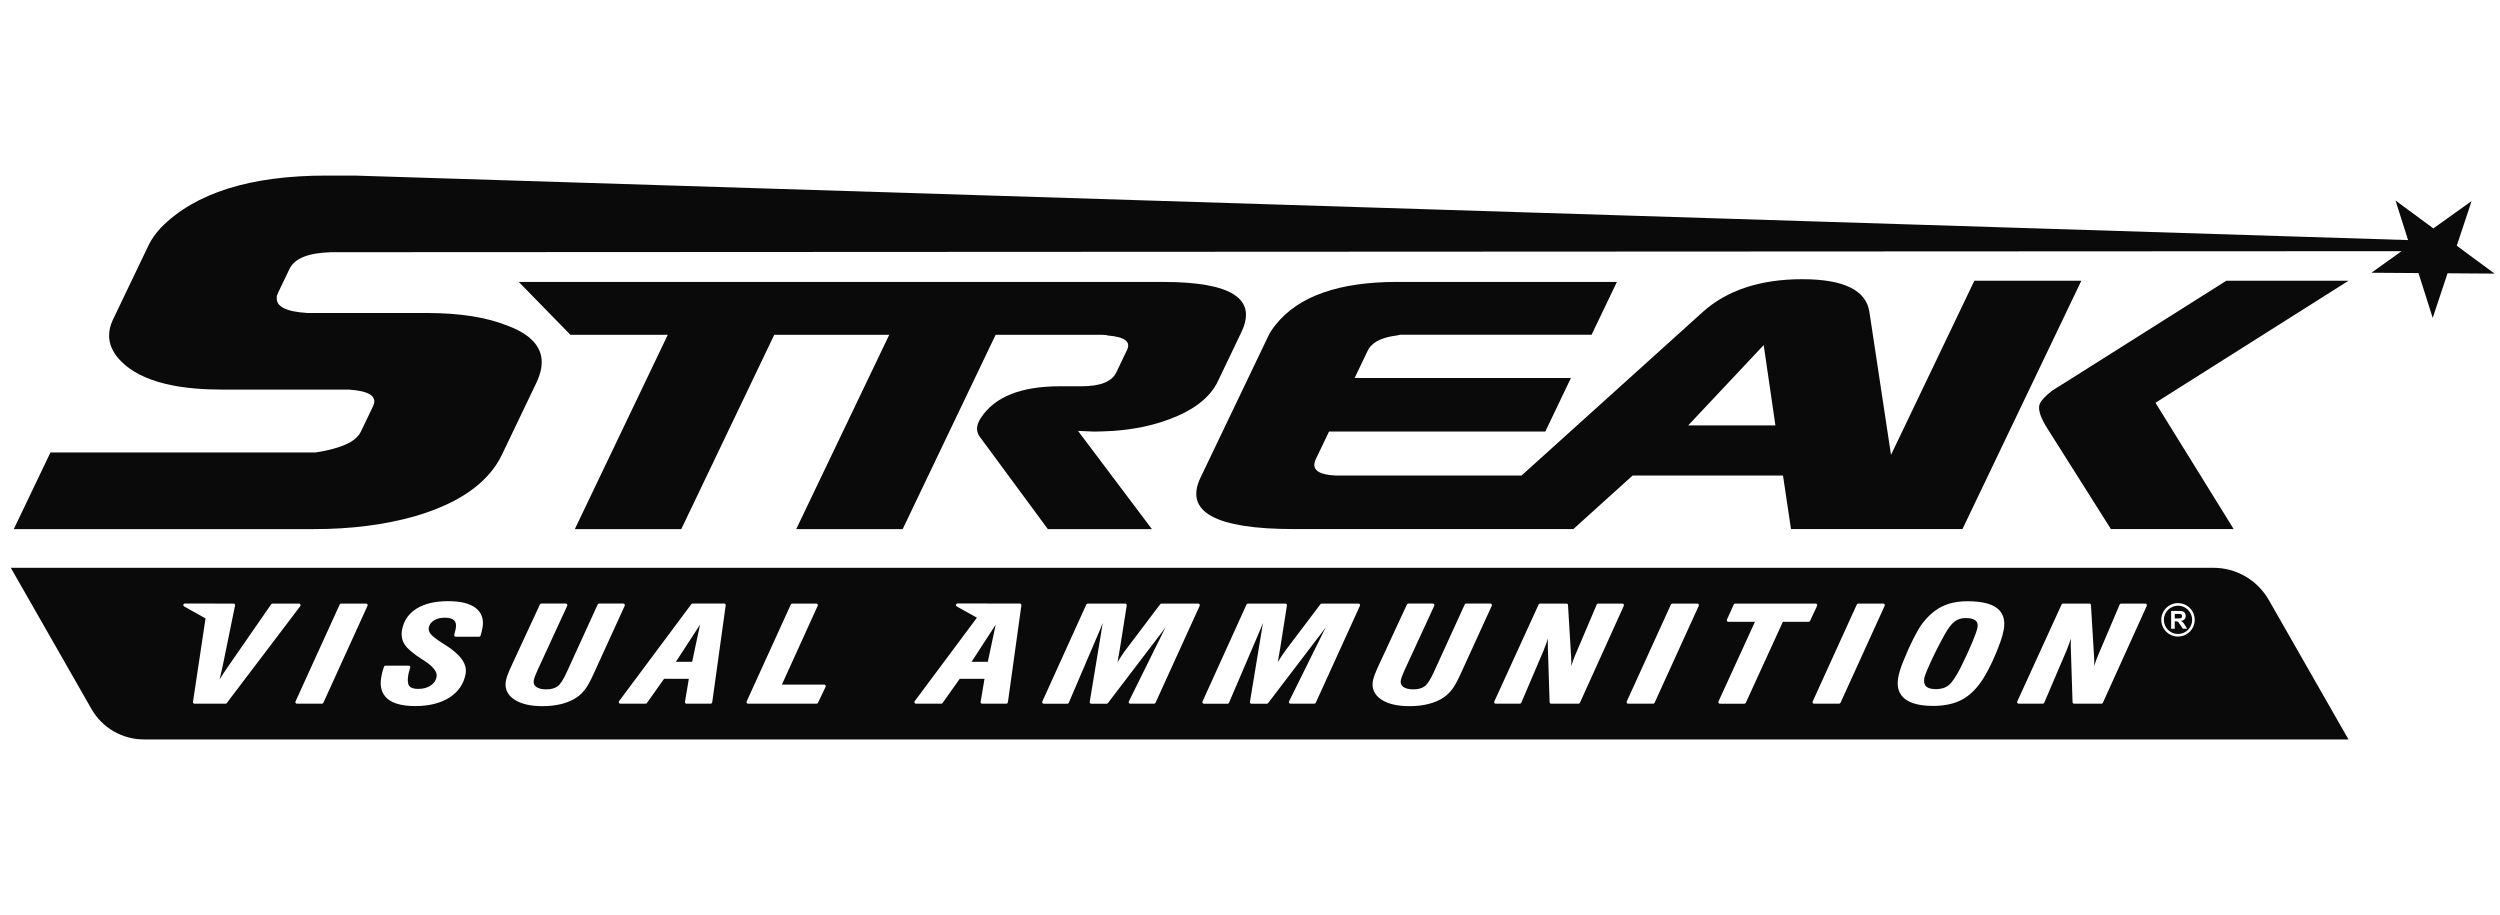 <svg xmlns="http://www.w3.org/2000/svg" width="153" height="56" viewBox="0 0 153 56" fill="none"><path d="M68.114 26.371C69.361 26.288 70.51 26.052 71.567 25.658C73.071 25.096 74.054 24.328 74.528 23.346L75.976 20.321C76.954 18.276 75.356 17.255 71.182 17.255H31.75L34.909 20.489H40.869L35.179 32.382H41.694L47.384 20.489H54.421L48.728 32.382H55.243L60.933 20.489H67.404C67.597 20.489 67.732 20.505 67.802 20.534C68.829 20.616 69.218 20.909 68.976 21.414L68.313 22.8C68.043 23.357 67.338 23.64 66.19 23.64H64.865C62.482 23.64 60.869 24.287 60.032 25.573C59.735 26.023 59.715 26.413 59.975 26.747L64.129 32.382H70.497L65.975 26.372L66.964 26.413C67.243 26.413 67.628 26.397 68.116 26.372L68.114 26.371Z" fill="#0A0A0A"></path><path d="M120.831 17.181L115.73 27.838L114.409 19.101C114.214 17.76 112.841 17.087 110.291 17.087C107.741 17.087 105.685 17.76 104.2 19.101L93.118 29.102H81.73C80.631 29.046 80.237 28.712 80.531 28.091L81.337 26.411H94.572L96.14 23.133H82.905L83.707 21.453C83.926 21.004 84.429 20.71 85.225 20.569C85.428 20.546 85.585 20.517 85.683 20.487H97.404L98.955 17.253H85.508C81.951 17.253 79.474 18.123 78.084 19.858C77.881 20.112 77.727 20.335 77.637 20.531L73.473 29.227C72.467 31.328 74.374 32.379 79.194 32.379H96.29L99.917 29.101H109.119L109.609 32.379H120.103L127.379 17.179H120.833L120.831 17.181ZM103.319 26.033L107.938 21.119L108.655 26.033H103.319Z" fill="#0A0A0A"></path><path d="M136.251 17.181L126.69 23.219L125.609 23.896C125.206 24.202 124.952 24.471 124.842 24.695C124.696 25.009 124.853 25.527 125.322 26.259L129.188 32.38H136.702L131.915 24.649L143.729 17.181H136.252H136.251Z" fill="#0A0A0A"></path><path d="M150.355 15.034L151.263 12.303L148.922 13.979L146.605 12.27L147.374 14.693L21.697 10.745H19.973C15.326 10.745 11.95 11.802 9.852 13.929C9.519 14.29 9.267 14.648 9.094 15.008L6.906 19.575C6.743 19.92 6.669 20.255 6.677 20.582C6.679 20.692 6.692 20.803 6.715 20.91C6.717 20.923 6.72 20.936 6.724 20.95C6.745 21.043 6.774 21.137 6.81 21.228C6.819 21.25 6.826 21.271 6.835 21.293C6.872 21.378 6.916 21.461 6.965 21.544C6.979 21.568 6.991 21.592 7.006 21.614C7.072 21.717 7.145 21.819 7.232 21.919C7.37 22.079 7.524 22.23 7.694 22.371C8.374 22.933 9.308 23.334 10.493 23.573C11.383 23.753 12.414 23.843 13.586 23.843H21.337C21.659 23.863 21.93 23.9 22.153 23.952C22.82 24.11 23.044 24.417 22.83 24.863L22.08 26.426C21.973 26.652 21.775 26.854 21.489 27.029C21.106 27.262 20.565 27.45 19.867 27.592C19.693 27.628 19.509 27.661 19.315 27.691H3.088L0.843 32.381H19.232C20.353 32.381 21.427 32.316 22.45 32.185C22.962 32.121 23.461 32.039 23.949 31.941C24.435 31.843 24.91 31.73 25.372 31.599C27.78 30.897 29.444 29.845 30.374 28.435C30.507 28.233 30.625 28.024 30.727 27.809L32.828 23.423C32.891 23.29 32.942 23.163 32.987 23.036C32.999 23.004 33.009 22.974 33.019 22.942C33.058 22.82 33.092 22.7 33.114 22.584C33.114 22.581 33.115 22.578 33.115 22.576C33.138 22.456 33.147 22.339 33.151 22.225C33.151 22.2 33.151 22.174 33.151 22.15C33.151 22.039 33.143 21.929 33.123 21.824C33.123 21.824 33.123 21.822 33.123 21.821C33.102 21.711 33.07 21.606 33.03 21.503C33.023 21.485 33.015 21.468 33.008 21.45C32.92 21.246 32.793 21.053 32.625 20.876C32.612 20.863 32.6 20.851 32.587 20.838C32.501 20.751 32.407 20.665 32.301 20.583C31.981 20.339 31.575 20.124 31.077 19.937C29.796 19.422 28.163 19.156 26.159 19.156H18.829C17.501 19.076 16.877 18.757 16.942 18.199C16.917 18.156 16.954 18.056 17.027 17.897L17.721 16.451C18.029 15.813 18.868 15.478 20.246 15.435L146.976 15.372L145.133 16.692L148.011 16.712L148.882 19.456L149.79 16.725L152.668 16.745L150.351 15.036L150.355 15.034Z" fill="#0A0A0A"></path><path d="M133.54 37.708C133.54 37.672 133.53 37.642 133.511 37.62C133.492 37.597 133.464 37.583 133.428 37.577C133.411 37.574 133.357 37.573 133.267 37.573H133.095V37.85H133.259C133.364 37.85 133.43 37.845 133.456 37.836C133.483 37.827 133.503 37.812 133.518 37.791C133.534 37.769 133.541 37.741 133.541 37.708H133.54Z" fill="#0A0A0A"></path><path d="M120.308 37.824C120.045 37.824 119.819 37.892 119.634 38.029C119.444 38.17 119.241 38.429 119.032 38.8C118.69 39.417 118.397 39.994 118.159 40.516C117.865 41.158 117.786 41.402 117.769 41.496C117.729 41.73 117.764 41.898 117.876 42.007C117.99 42.119 118.195 42.176 118.482 42.176C118.799 42.176 119.061 42.094 119.263 41.932C119.47 41.763 119.72 41.393 120.004 40.83C120.282 40.271 120.518 39.759 120.705 39.306C120.89 38.86 120.997 38.556 121.023 38.401C121.055 38.211 121.018 38.073 120.908 37.978C120.79 37.877 120.589 37.826 120.308 37.826V37.824Z" fill="#0A0A0A"></path><path d="M60.454 40.502L60.938 38.227L59.46 40.502H60.454Z" fill="#0A0A0A"></path><path d="M42.36 40.502L42.843 38.227L41.366 40.502H42.36Z" fill="#0A0A0A"></path><path d="M133.294 37.069C132.818 37.069 132.429 37.456 132.429 37.934C132.429 38.412 132.817 38.799 133.294 38.799C133.772 38.799 134.16 38.412 134.16 37.934C134.16 37.456 133.772 37.069 133.294 37.069ZM133.592 38.479L133.432 38.242C133.375 38.157 133.337 38.104 133.316 38.081C133.296 38.059 133.273 38.044 133.25 38.035C133.227 38.028 133.189 38.023 133.139 38.023H133.094V38.479H132.874V37.388H133.337C133.454 37.388 133.539 37.398 133.592 37.417C133.645 37.436 133.687 37.472 133.719 37.522C133.75 37.573 133.767 37.63 133.767 37.695C133.767 37.777 133.743 37.844 133.695 37.897C133.647 37.95 133.574 37.985 133.479 37.999C133.527 38.026 133.567 38.057 133.597 38.09C133.628 38.123 133.669 38.182 133.723 38.267L133.856 38.48H133.592V38.479Z" fill="#0A0A0A"></path><path d="M138.85 36.718C138.155 35.5 136.862 34.749 135.459 34.749H0.661L5.598 43.389C6.256 44.544 7.483 45.254 8.811 45.254H143.727L138.849 36.716L138.85 36.718ZM13.797 43.066H11.904C11.876 43.066 11.849 43.054 11.831 43.033C11.814 43.012 11.805 42.984 11.81 42.958L12.579 37.846L11.268 37.114C11.23 37.093 11.211 37.049 11.222 37.006C11.233 36.965 11.27 36.935 11.315 36.935H13.156C13.156 36.935 13.165 36.938 13.17 36.939H14.293C14.322 36.939 14.348 36.952 14.366 36.975C14.384 36.996 14.392 37.027 14.385 37.054L13.633 40.739C13.623 40.8 13.56 41.076 13.443 41.579C13.447 41.573 13.45 41.568 13.453 41.562C13.587 41.339 13.747 41.095 13.925 40.84L16.597 36.981C16.615 36.956 16.644 36.941 16.675 36.941H18.302C18.339 36.941 18.372 36.961 18.387 36.994C18.403 37.027 18.399 37.065 18.378 37.094L13.875 43.031C13.857 43.055 13.829 43.069 13.799 43.069L13.797 43.066ZM19.789 43.011C19.774 43.045 19.74 43.066 19.703 43.066H18.172C18.139 43.066 18.109 43.05 18.092 43.023C18.074 42.995 18.071 42.961 18.085 42.932L20.789 36.995C20.804 36.961 20.838 36.939 20.875 36.939H22.406C22.439 36.939 22.468 36.956 22.486 36.982C22.504 37.01 22.506 37.044 22.492 37.074L19.789 43.011ZM29.53 38.415C29.522 38.471 29.506 38.539 29.487 38.621C29.468 38.703 29.443 38.796 29.41 38.901C29.398 38.942 29.361 38.968 29.319 38.968H27.893C27.863 38.968 27.836 38.956 27.818 38.933C27.8 38.91 27.793 38.88 27.8 38.852C27.826 38.74 27.847 38.652 27.865 38.585C27.88 38.52 27.891 38.473 27.896 38.442C27.933 38.226 27.898 38.07 27.79 37.965C27.678 37.856 27.483 37.802 27.212 37.802C26.941 37.802 26.729 37.861 26.547 37.978C26.372 38.091 26.272 38.233 26.242 38.409C26.219 38.544 26.255 38.67 26.35 38.792C26.455 38.928 26.692 39.113 27.054 39.346C27.098 39.374 27.16 39.413 27.243 39.465C28.175 40.045 28.598 40.636 28.499 41.219C28.394 41.84 28.061 42.334 27.51 42.686C26.968 43.035 26.26 43.211 25.407 43.211C24.641 43.211 24.075 43.064 23.725 42.773C23.365 42.472 23.232 42.028 23.331 41.45C23.35 41.34 23.373 41.232 23.399 41.127C23.426 41.022 23.46 40.913 23.501 40.801C23.515 40.764 23.55 40.738 23.591 40.738H25.012C25.042 40.738 25.072 40.753 25.089 40.777C25.107 40.803 25.112 40.834 25.102 40.864C25.096 40.883 25.088 40.908 25.079 40.94C25.03 41.108 24.999 41.228 24.987 41.301C24.932 41.624 24.951 41.852 25.044 41.977C25.134 42.099 25.321 42.161 25.601 42.161C25.902 42.161 26.16 42.09 26.365 41.95C26.566 41.812 26.683 41.636 26.722 41.412C26.773 41.111 26.495 40.767 25.898 40.39L25.854 40.366C25.292 40.005 24.94 39.708 24.774 39.456C24.603 39.198 24.546 38.898 24.602 38.567C24.698 38.002 24.997 37.559 25.49 37.25C25.974 36.946 26.619 36.791 27.41 36.791C28.2 36.791 28.735 36.929 29.099 37.199C29.475 37.48 29.62 37.891 29.53 38.417V38.415ZM36.348 41.203C36.137 41.667 35.963 41.986 35.817 42.178C35.672 42.372 35.497 42.541 35.298 42.679C35.043 42.854 34.733 42.989 34.378 43.08C34.025 43.17 33.63 43.217 33.203 43.217C32.458 43.217 31.875 43.08 31.473 42.809C31.052 42.527 30.878 42.145 30.958 41.676C30.976 41.569 31.015 41.436 31.075 41.278C31.133 41.122 31.228 40.905 31.355 40.633L33.042 36.994C33.057 36.959 33.091 36.938 33.128 36.938H34.628C34.661 36.938 34.691 36.954 34.708 36.982C34.725 37.01 34.728 37.044 34.714 37.074L32.898 41.014C32.832 41.156 32.78 41.28 32.742 41.383C32.705 41.484 32.68 41.57 32.668 41.638C32.639 41.81 32.685 41.935 32.81 42.032C32.946 42.135 33.158 42.189 33.44 42.189C33.721 42.189 33.965 42.123 34.134 41.995C34.306 41.862 34.496 41.564 34.699 41.108L36.578 36.994C36.593 36.959 36.627 36.938 36.664 36.938H38.147C38.18 36.938 38.209 36.954 38.227 36.981C38.245 37.009 38.247 37.043 38.233 37.072L36.347 41.202L36.348 41.203ZM43.585 42.984C43.579 43.031 43.538 43.066 43.49 43.066H42.012C41.984 43.066 41.957 43.054 41.94 43.032C41.922 43.011 41.914 42.983 41.918 42.955L42.158 41.543H40.641L39.59 43.026C39.572 43.051 39.543 43.066 39.513 43.066H37.961C37.925 43.066 37.892 43.046 37.876 43.013C37.859 42.982 37.863 42.942 37.885 42.913L42.31 36.976C42.327 36.952 42.356 36.938 42.386 36.938H44.317C44.345 36.938 44.371 36.949 44.39 36.971C44.407 36.991 44.416 37.019 44.412 37.047L43.588 42.984H43.585ZM50.527 42.033L50.061 43.012C50.046 43.045 50.011 43.066 49.975 43.066H45.781C45.748 43.066 45.718 43.05 45.701 43.023C45.683 42.995 45.68 42.961 45.694 42.932L48.398 36.995C48.413 36.961 48.447 36.939 48.484 36.939H49.957C49.99 36.939 50.019 36.956 50.037 36.982C50.054 37.01 50.057 37.044 50.043 37.074L47.852 41.897H50.44C50.472 41.897 50.503 41.914 50.521 41.942C50.538 41.969 50.54 42.004 50.526 42.033H50.527ZM61.679 42.984C61.673 43.031 61.633 43.066 61.584 43.066H60.106C60.078 43.066 60.052 43.054 60.034 43.032C60.016 43.011 60.009 42.983 60.013 42.955L60.252 41.543H58.736L57.684 43.026C57.666 43.051 57.637 43.066 57.607 43.066H56.055C56.02 43.066 55.987 43.046 55.97 43.013C55.954 42.982 55.958 42.942 55.979 42.913L59.788 37.802L58.553 37.113C58.515 37.091 58.496 37.048 58.508 37.005C58.519 36.963 58.556 36.934 58.6 36.934H60.442C60.451 36.934 60.458 36.939 60.467 36.941C60.472 36.941 60.476 36.937 60.481 36.937H62.413C62.441 36.937 62.466 36.948 62.485 36.97C62.503 36.99 62.512 37.018 62.508 37.046L61.683 42.983L61.679 42.984ZM70.719 43.011C70.704 43.045 70.67 43.066 70.633 43.066H69.17C69.137 43.066 69.106 43.049 69.089 43.022C69.071 42.994 69.07 42.959 69.084 42.93L71.232 38.589C71.264 38.525 71.298 38.458 71.335 38.387C71.239 38.523 71.16 38.628 71.1 38.705L67.803 43.03C67.785 43.054 67.757 43.068 67.727 43.068H66.785C66.757 43.068 66.73 43.055 66.712 43.033C66.695 43.012 66.687 42.984 66.691 42.956L67.394 38.7C67.415 38.572 67.447 38.38 67.486 38.125C67.484 38.13 67.483 38.135 67.48 38.14C67.404 38.342 67.304 38.586 67.182 38.866L65.41 43.009C65.395 43.045 65.361 43.068 65.323 43.068H63.875C63.842 43.068 63.813 43.051 63.795 43.025C63.777 42.997 63.775 42.963 63.789 42.933L66.482 36.996C66.497 36.962 66.531 36.941 66.568 36.941H68.862C68.89 36.941 68.916 36.953 68.934 36.973C68.952 36.995 68.961 37.023 68.956 37.051L68.548 39.634C68.495 39.944 68.45 40.2 68.414 40.405C68.407 40.443 68.4 40.481 68.393 40.519C68.512 40.333 68.601 40.194 68.662 40.101C68.764 39.947 68.849 39.826 68.923 39.734L71.005 36.978C71.023 36.954 71.051 36.941 71.081 36.941H73.334C73.367 36.941 73.396 36.957 73.413 36.984C73.431 37.01 73.434 37.046 73.42 37.075L70.717 43.012L70.719 43.011ZM83.227 37.074L80.524 43.011C80.509 43.045 80.474 43.066 80.438 43.066H78.975C78.942 43.066 78.911 43.049 78.894 43.022C78.876 42.994 78.874 42.959 78.888 42.93L81.037 38.589C81.069 38.525 81.103 38.458 81.139 38.387C81.043 38.521 80.965 38.628 80.905 38.705L77.608 43.03C77.59 43.054 77.562 43.068 77.532 43.068H76.589C76.561 43.068 76.535 43.055 76.517 43.033C76.499 43.012 76.492 42.984 76.496 42.956L77.199 38.7C77.22 38.572 77.252 38.38 77.291 38.125C77.288 38.13 77.287 38.135 77.285 38.14C77.209 38.342 77.109 38.586 76.987 38.866L75.215 43.009C75.2 43.045 75.165 43.068 75.127 43.068H73.68C73.647 43.068 73.618 43.051 73.6 43.025C73.582 42.997 73.579 42.963 73.593 42.933L76.287 36.996C76.302 36.962 76.336 36.941 76.373 36.941H78.667C78.695 36.941 78.721 36.953 78.739 36.973C78.757 36.995 78.766 37.023 78.76 37.051L78.354 39.634C78.301 39.944 78.256 40.2 78.221 40.405C78.215 40.443 78.207 40.481 78.201 40.518C78.318 40.332 78.408 40.192 78.469 40.1C78.572 39.945 78.657 39.825 78.73 39.732L80.813 36.977C80.83 36.953 80.858 36.939 80.889 36.939H83.141C83.174 36.939 83.203 36.956 83.221 36.982C83.239 37.01 83.241 37.044 83.227 37.074ZM91.295 37.074L89.409 41.203C89.197 41.667 89.022 41.986 88.878 42.178C88.732 42.372 88.558 42.541 88.359 42.679C88.104 42.854 87.794 42.989 87.439 43.08C87.086 43.17 86.69 43.217 86.265 43.217C85.52 43.217 84.937 43.08 84.534 42.809C84.114 42.527 83.94 42.145 84.02 41.676C84.038 41.569 84.077 41.436 84.137 41.278C84.196 41.12 84.29 40.903 84.417 40.633L86.104 36.994C86.119 36.959 86.153 36.938 86.19 36.938H87.69C87.723 36.938 87.753 36.954 87.77 36.982C87.787 37.01 87.79 37.044 87.776 37.074L85.96 41.014C85.894 41.156 85.842 41.28 85.804 41.383C85.767 41.484 85.742 41.57 85.73 41.638C85.701 41.81 85.747 41.935 85.872 42.032C86.008 42.135 86.22 42.189 86.503 42.189C86.785 42.189 87.029 42.123 87.197 41.995C87.369 41.862 87.559 41.564 87.762 41.108L89.641 36.994C89.656 36.959 89.69 36.938 89.727 36.938H91.21C91.243 36.938 91.272 36.954 91.29 36.981C91.308 37.009 91.31 37.043 91.296 37.072L91.295 37.074ZM99.379 37.074L96.691 43.011C96.676 43.045 96.642 43.066 96.604 43.066H94.931C94.879 43.066 94.837 43.026 94.836 42.974L94.728 39.612C94.723 39.437 94.724 39.26 94.732 39.084C94.731 39.089 94.728 39.095 94.727 39.1C94.654 39.323 94.567 39.561 94.468 39.81L93.103 43.008C93.088 43.044 93.053 43.066 93.015 43.066H91.537C91.504 43.066 91.475 43.05 91.457 43.023C91.439 42.995 91.437 42.961 91.451 42.932L94.164 36.995C94.18 36.961 94.214 36.939 94.25 36.939H95.867C95.917 36.939 95.959 36.978 95.962 37.029L96.158 40.299C96.169 40.427 96.169 40.586 96.158 40.771C96.167 40.742 96.177 40.713 96.186 40.684C96.261 40.452 96.334 40.252 96.404 40.092L97.719 36.998C97.734 36.962 97.768 36.939 97.806 36.939H99.29C99.321 36.939 99.352 36.956 99.369 36.982C99.387 37.009 99.39 37.044 99.376 37.074H99.379ZM103.964 37.074L101.261 43.011C101.245 43.045 101.211 43.066 101.174 43.066H99.643C99.61 43.066 99.581 43.05 99.563 43.023C99.545 42.995 99.543 42.961 99.557 42.932L102.26 36.995C102.275 36.961 102.309 36.939 102.346 36.939H103.878C103.911 36.939 103.94 36.956 103.958 36.982C103.975 37.01 103.978 37.044 103.964 37.074ZM110.688 38.055H109.112L106.843 43.012C106.828 43.046 106.794 43.068 106.757 43.068H105.257C105.224 43.068 105.195 43.051 105.177 43.023C105.16 42.995 105.157 42.961 105.171 42.932L107.403 38.055H105.773C105.74 38.055 105.711 38.039 105.693 38.012C105.675 37.984 105.673 37.95 105.687 37.921L106.107 36.995C106.122 36.961 106.157 36.939 106.195 36.939H111.12C111.153 36.939 111.183 36.956 111.2 36.984C111.217 37.011 111.219 37.046 111.206 37.075L110.775 38.001C110.76 38.034 110.726 38.055 110.689 38.055H110.688ZM115.342 37.074L112.639 43.011C112.623 43.045 112.589 43.066 112.552 43.066H111.021C110.988 43.066 110.959 43.05 110.941 43.023C110.923 42.995 110.921 42.961 110.935 42.932L113.638 36.995C113.653 36.961 113.688 36.939 113.724 36.939H115.256C115.289 36.939 115.318 36.956 115.336 36.982C115.353 37.01 115.356 37.044 115.342 37.074ZM122.63 38.526C122.611 38.638 122.584 38.758 122.55 38.885C122.516 39.009 122.475 39.139 122.427 39.275C122.272 39.707 122.103 40.123 121.92 40.51C121.738 40.898 121.557 41.236 121.383 41.515C121.006 42.113 120.572 42.547 120.095 42.808C119.617 43.069 119.015 43.202 118.309 43.202C117.53 43.202 116.951 43.059 116.588 42.778C116.213 42.485 116.072 42.054 116.167 41.496C116.192 41.345 116.234 41.179 116.288 40.999C116.343 40.822 116.416 40.624 116.506 40.41C116.706 39.913 116.908 39.464 117.106 39.074C117.305 38.682 117.484 38.378 117.637 38.17C118.003 37.692 118.407 37.34 118.842 37.123C119.276 36.906 119.801 36.797 120.399 36.797C121.249 36.797 121.842 36.934 122.212 37.214C122.59 37.5 122.732 37.943 122.632 38.528L122.63 38.526ZM131.384 37.074L128.696 43.011C128.681 43.045 128.647 43.066 128.609 43.066H126.935C126.883 43.066 126.842 43.026 126.84 42.974L126.733 39.612C126.728 39.437 126.729 39.26 126.736 39.084C126.735 39.089 126.733 39.095 126.731 39.1C126.659 39.323 126.572 39.561 126.473 39.81L125.107 43.008C125.092 43.044 125.058 43.066 125.02 43.066H123.542C123.509 43.066 123.48 43.05 123.462 43.023C123.444 42.995 123.442 42.961 123.455 42.932L126.169 36.995C126.184 36.961 126.218 36.939 126.255 36.939H127.871C127.922 36.939 127.964 36.978 127.966 37.029L128.163 40.299C128.174 40.427 128.174 40.586 128.163 40.771C128.172 40.742 128.182 40.713 128.191 40.684C128.265 40.452 128.339 40.252 128.408 40.092L129.723 36.998C129.739 36.962 129.773 36.939 129.811 36.939H131.294C131.326 36.939 131.356 36.956 131.374 36.982C131.392 37.009 131.394 37.044 131.38 37.074H131.384ZM133.293 38.957C132.728 38.957 132.27 38.499 132.27 37.934C132.27 37.369 132.728 36.91 133.293 36.91C133.858 36.91 134.317 37.369 134.317 37.934C134.317 38.499 133.857 38.957 133.293 38.957Z" fill="#0A0A0A"></path></svg>